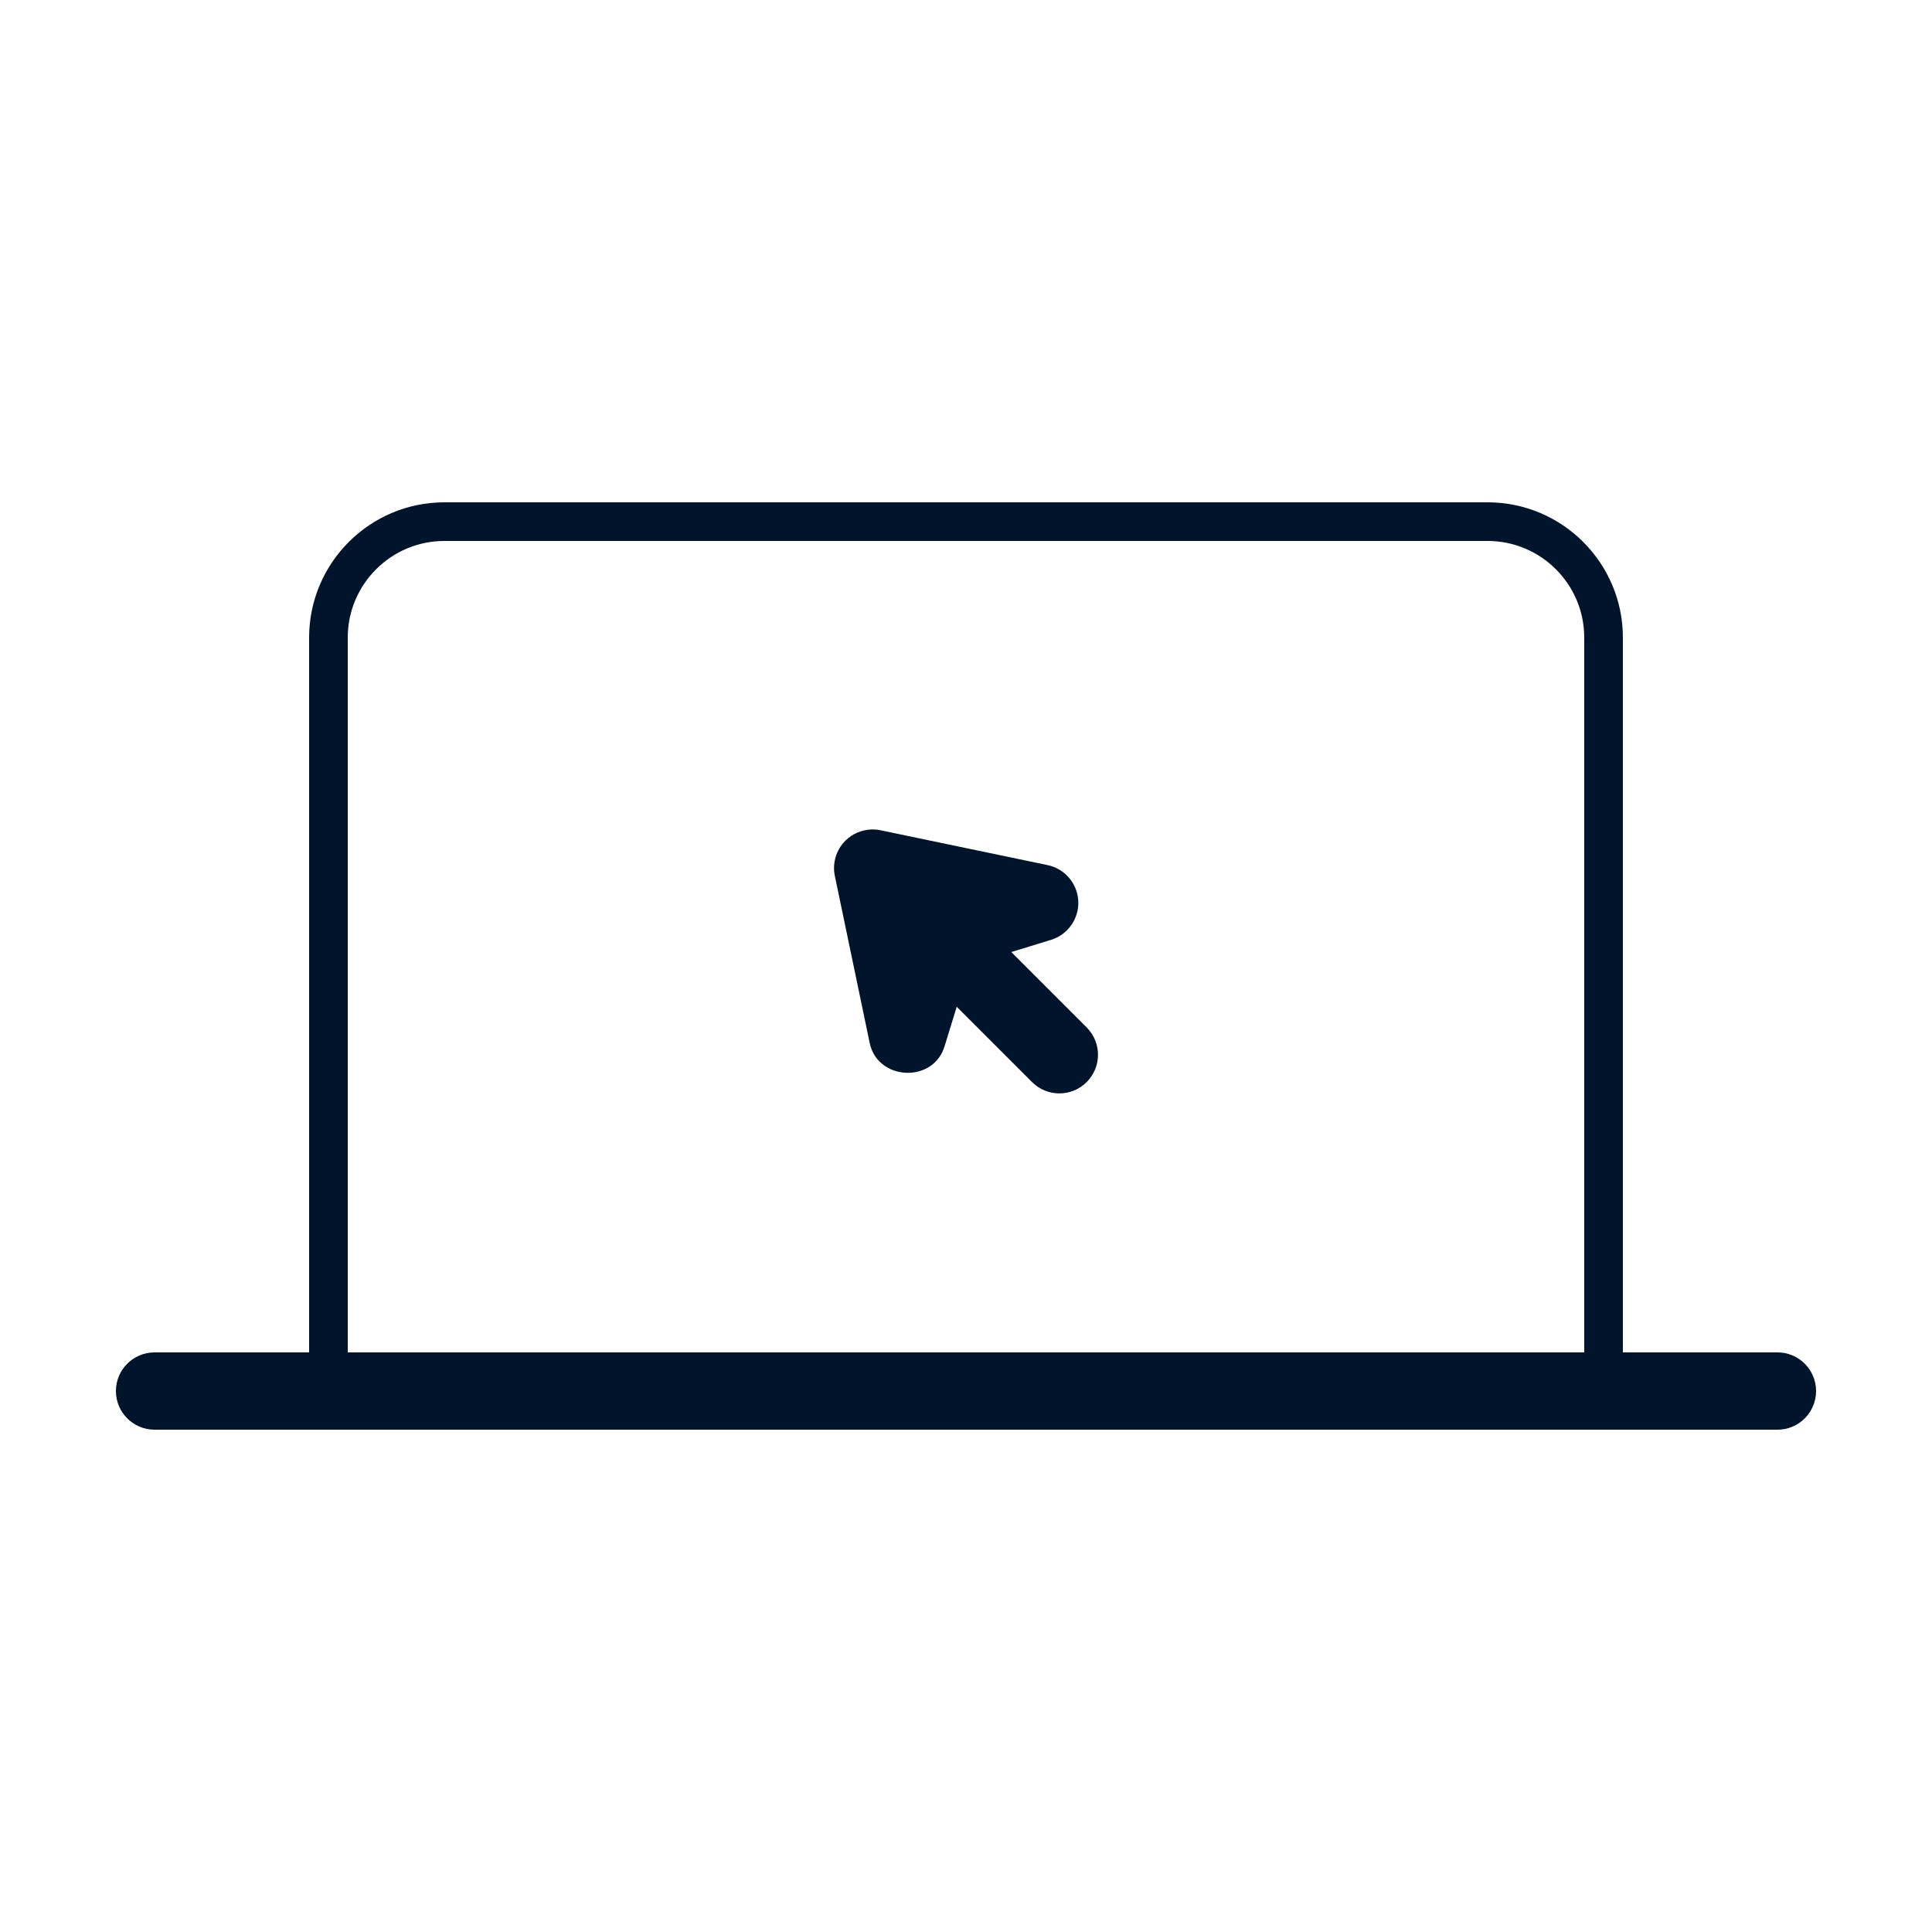 <svg xmlns="http://www.w3.org/2000/svg" xmlns:xlink="http://www.w3.org/1999/xlink" viewBox="0,0,256,256" width="120px" height="120px" fill-rule="nonzero"><g fill="#00142c" fill-rule="nonzero" stroke="none" stroke-width="1" stroke-linecap="butt" stroke-linejoin="miter" stroke-miterlimit="10" stroke-dasharray="" stroke-dashoffset="0" font-family="none" font-weight="none" font-size="none" text-anchor="none" style="mix-blend-mode: normal"><g transform="scale(5.12,5.12)"><path d="M11.5,13c-1.93,0 -3.5,1.57 -3.5,3.5v18.5h-4c-0.553,0 -1,0.448 -1,1c0,0.552 0.447,1 1,1h42c0.553,0 1,-0.448 1,-1c0,-0.552 -0.447,-1 -1,-1h-4v-18.5c0,-1.93 -1.57,-3.5 -3.5,-3.5zM11.5,14h27c1.379,0 2.5,1.122 2.5,2.5v18.5h-32v-18.5c0,-1.378 1.121,-2.5 2.5,-2.5zM22.543,21.467c-0.246,0.011 -0.487,0.112 -0.666,0.291c-0.238,0.238 -0.34,0.582 -0.271,0.912c0,0 0.901,4.321 0.902,4.324c0.109,0.521 0.57,0.784 1.02,0.77c0.393,-0.012 0.779,-0.236 0.916,-0.682l0.316,-1.027l1.949,1.949c0.195,0.195 0.451,0.293 0.707,0.293c0.256,0 0.512,-0.097 0.707,-0.293c0.391,-0.391 0.391,-1.023 0,-1.414l-1.951,-1.951l1.029,-0.316c0.435,-0.134 0.726,-0.546 0.705,-1.002c-0.022,-0.456 -0.348,-0.839 -0.795,-0.932l-4.324,-0.902c-0.081,-0.017 -0.162,-0.023 -0.244,-0.02z"></path></g></g></svg>